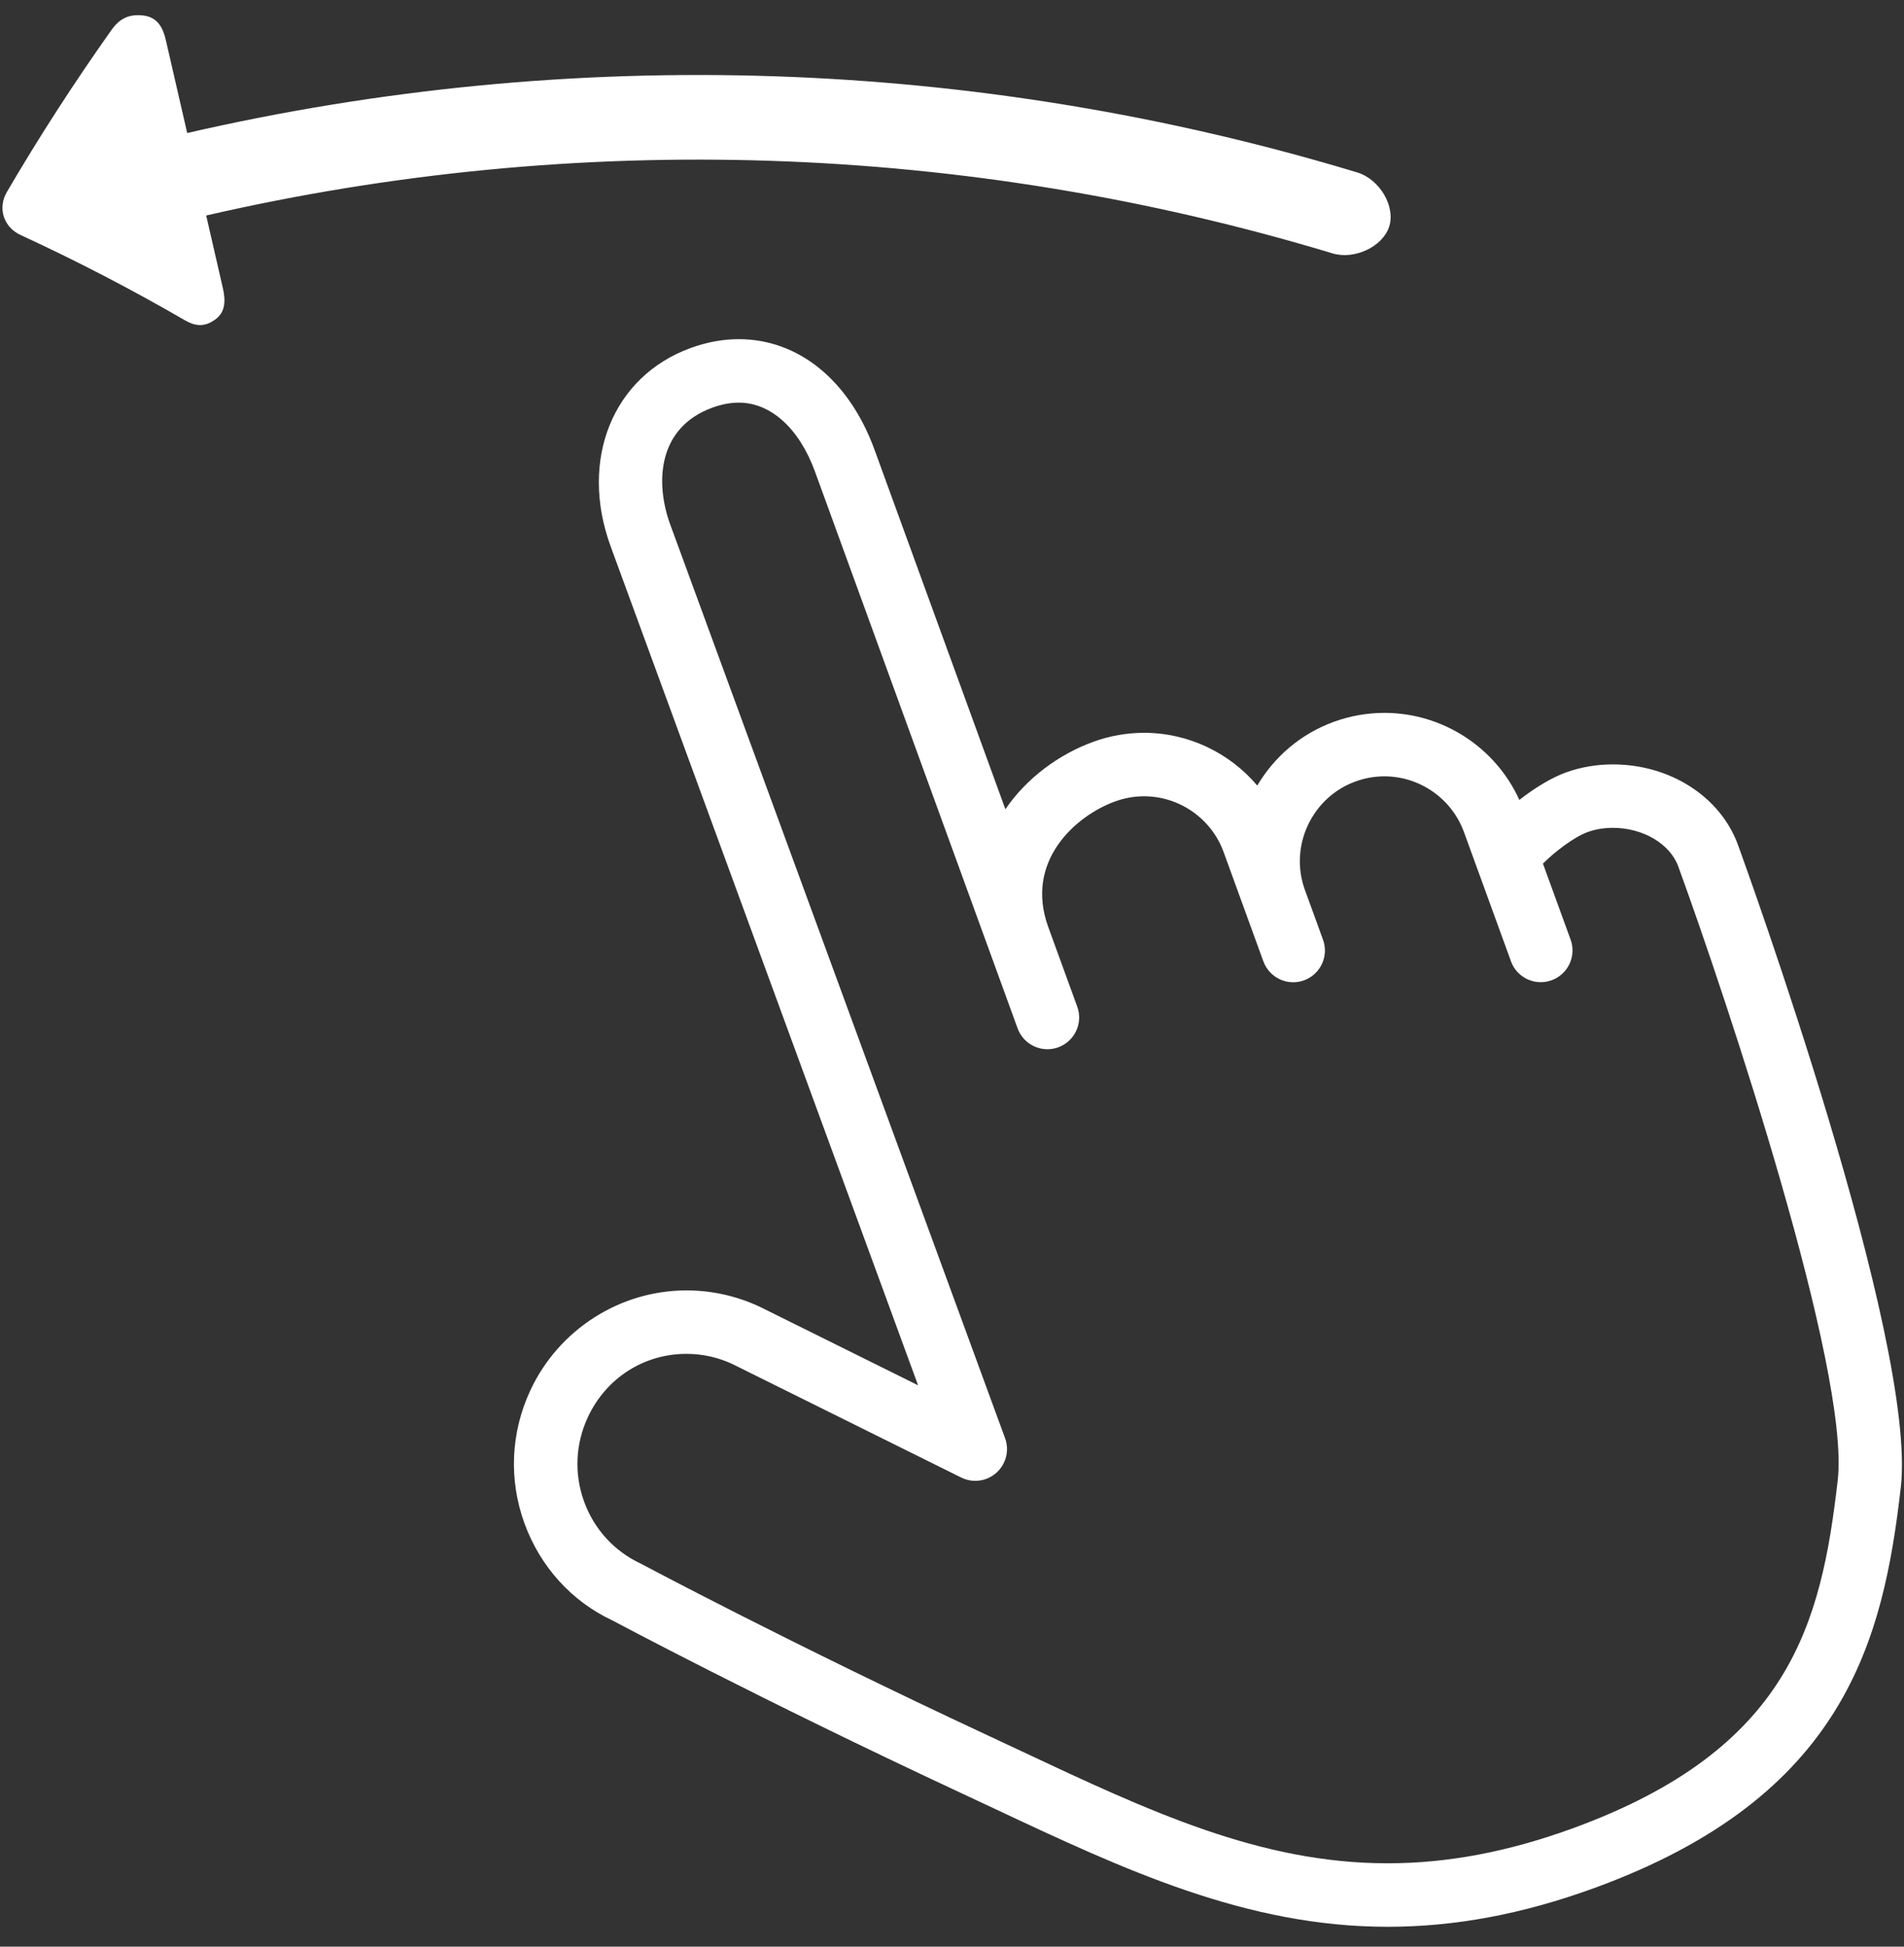<?xml version="1.0" encoding="UTF-8"?> <svg xmlns="http://www.w3.org/2000/svg" width="90" height="92" viewBox="0 0 90 92" fill="none"><rect x="0" y="0" width="90" height="92" fill="#333333" stroke="none"/> <path d="M82.153 39.932C81.326 37.656 78.948 36.126 76.237 36.126C75.461 36.126 74.712 36.255 74.01 36.51C73.359 36.747 72.567 37.218 71.818 37.805C70.693 35.324 68.194 33.691 65.441 33.691C64.625 33.691 63.82 33.834 63.047 34.114C61.474 34.687 60.227 35.777 59.43 37.126C58.123 35.58 56.174 34.633 54.077 34.633C53.262 34.633 52.456 34.776 51.683 35.056C50.038 35.655 48.53 36.775 47.523 38.244L41.341 21.263C40.149 17.985 37.749 16.029 34.921 16.029C34.173 16.029 33.408 16.169 32.649 16.446C28.966 17.786 27.373 21.722 28.86 25.81L43.397 65.47L35.918 61.76C34.815 61.245 33.647 60.985 32.447 60.985C29.302 60.985 26.407 62.839 25.069 65.709C24.142 67.696 24.042 69.924 24.787 71.983C25.532 74.046 27.037 75.693 28.95 76.583C29.018 76.619 35.91 80.302 45.45 84.749L47 85.475C53.116 88.348 58.893 91.061 65.589 91.061H65.59C68.778 91.061 71.97 90.463 75.348 89.234C87.215 84.915 89.018 77.513 89.848 70.303C90.646 63.367 82.501 40.885 82.153 39.932ZM86.867 69.96C86.086 76.748 84.602 82.672 74.322 86.414C71.278 87.521 68.422 88.06 65.59 88.06H65.589C59.563 88.06 54.332 85.603 48.276 82.759L46.718 82.029C37.259 77.619 30.434 73.972 30.292 73.9C29.034 73.312 28.081 72.269 27.608 70.962C27.135 69.653 27.199 68.237 27.788 66.975C28.648 65.13 30.434 63.984 32.447 63.984C33.206 63.984 33.947 64.15 34.616 64.463L45.433 69.828C45.983 70.101 46.643 70.013 47.101 69.601C47.558 69.191 47.72 68.544 47.508 67.968L31.678 24.781C30.969 22.83 31.066 20.215 33.675 19.265C34.106 19.108 34.526 19.029 34.922 19.029C36.435 19.029 37.78 20.248 38.524 22.289L48.101 48.6C48.385 49.379 49.248 49.78 50.023 49.496C50.802 49.213 51.204 48.351 50.919 47.573L49.551 43.814C48.422 40.712 50.822 38.563 52.71 37.876C53.152 37.715 53.612 37.633 54.077 37.633C55.753 37.633 57.265 38.691 57.838 40.266L59.702 45.391L59.719 45.435C60.003 46.214 60.866 46.615 61.641 46.331C62.419 46.047 62.821 45.187 62.537 44.409L61.661 42C60.949 39.948 62.03 37.676 64.072 36.933C64.514 36.772 64.974 36.69 65.44 36.69C67.115 36.69 68.626 37.749 69.2 39.324L71.392 45.348L71.421 45.431C71.704 46.209 72.562 46.612 73.344 46.327C74.122 46.044 74.524 45.182 74.24 44.404L72.934 40.817C73.397 40.337 74.371 39.569 75.034 39.328C75.405 39.193 75.809 39.124 76.235 39.124C77.667 39.124 78.94 39.877 79.333 40.956C81.632 47.27 87.463 64.781 86.867 69.96Z" fill="white"></path> <path d="M9.746 10.185C27.308 6.143 45.665 6.741 62.991 11.976C64.016 12.285 65.349 11.667 65.663 10.718C65.976 9.768 65.223 8.47 64.148 8.147C46.153 2.71 27.088 2.09 8.849 6.287C8.512 4.825 8.176 3.363 7.84 1.901C7.703 1.311 7.451 0.806 6.757 0.731C6.064 0.657 5.64 0.894 5.258 1.433C3.478 3.945 1.831 6.499 0.32 9.082C-0.122 9.84 0.179 10.741 0.966 11.103C3.654 12.343 6.24 13.687 8.717 15.124C9.248 15.432 9.667 15.461 10.17 15.103C10.672 14.745 10.666 14.187 10.53 13.596C10.27 12.458 10.008 11.322 9.746 10.185Z" fill="white"></path> </svg> 